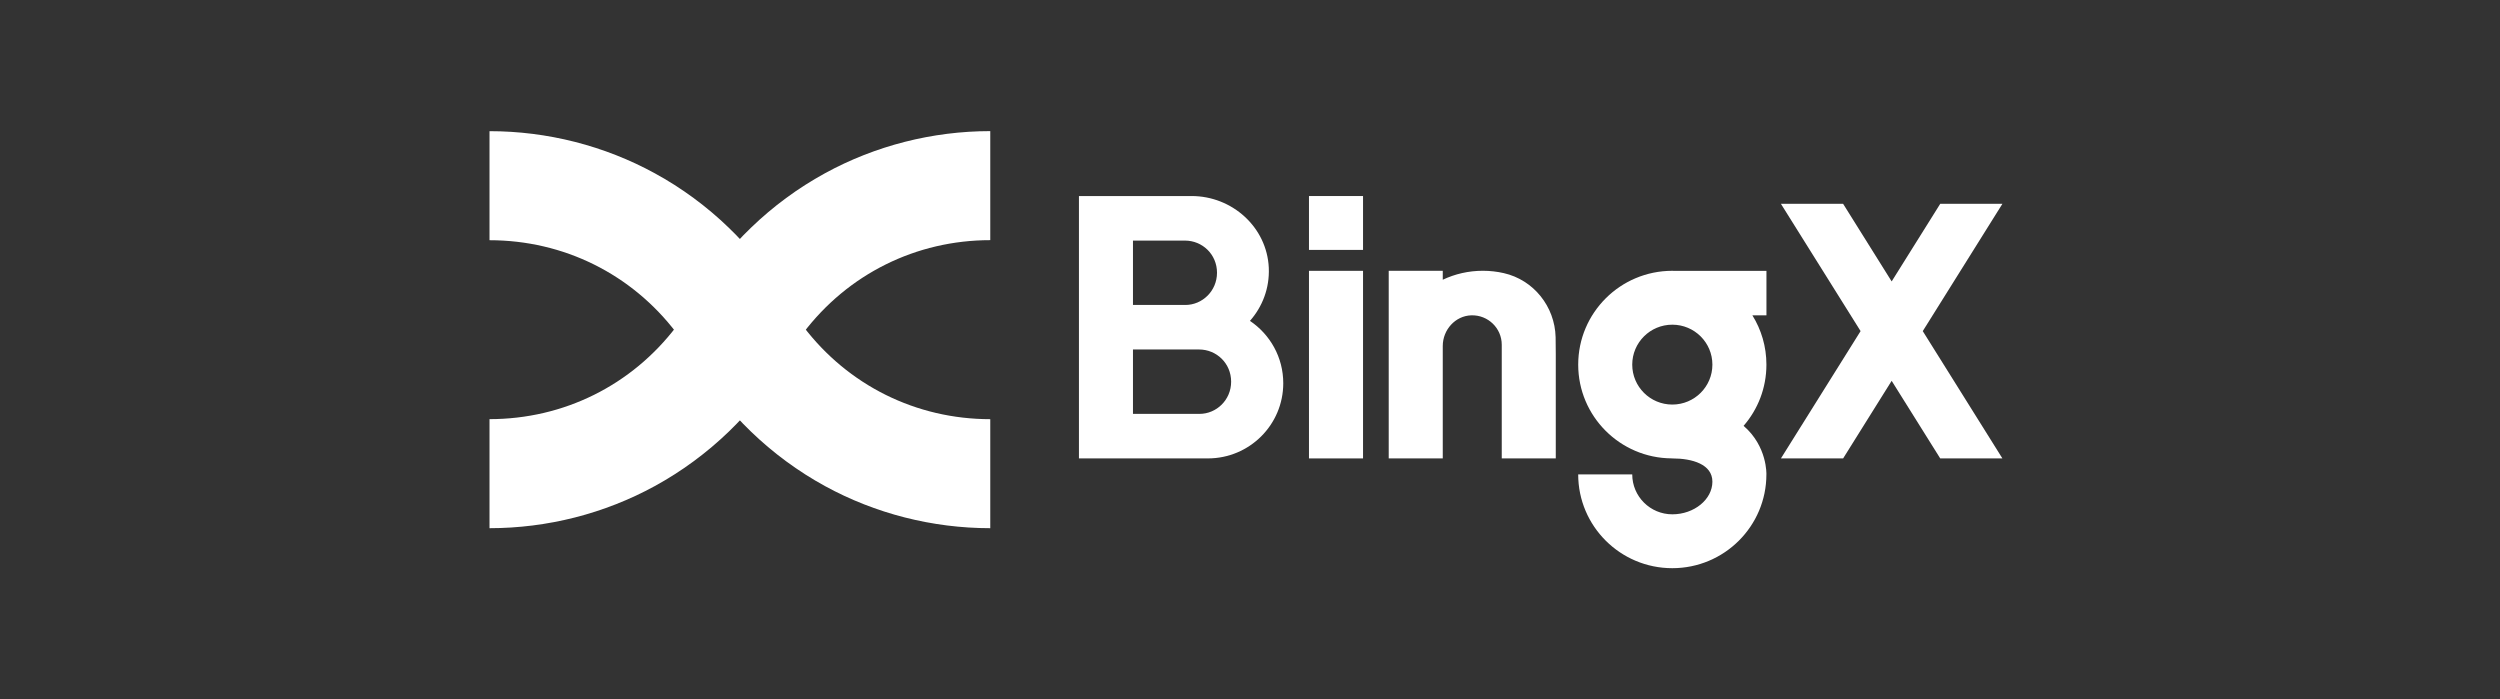<svg width="286" height="80" viewBox="0 0 286 80" fill="none" xmlns="http://www.w3.org/2000/svg">
<rect x="0" y="0" width="286" height="80" fill="#333333" stroke="none"/>
<path fill-rule="evenodd" clip-rule="evenodd" d="M149.747 30.983H155.931V52.443H149.747V30.983Z" fill="white"/>
<path d="M145.762 39.74C145.096 38.521 144.142 37.479 142.993 36.709C144.414 35.102 145.252 32.969 145.15 30.634C144.941 26.002 140.969 22.427 136.32 22.427H123.431V52.442H138.179C142.942 52.442 146.805 48.594 146.805 43.842C146.805 42.356 146.429 40.961 145.762 39.74ZM137.219 47.348H129.612V39.981H137.175C139.161 39.981 140.842 41.554 140.842 43.667C140.842 45.752 139.165 47.348 137.219 47.348ZM135.603 34.888H129.612V27.523H135.557C137.545 27.523 139.226 29.094 139.226 31.206C139.222 33.29 137.545 34.888 135.603 34.888Z" fill="white"/>
<path d="M229.076 23.316H221.963L216.406 32.194L210.852 23.316H203.737L212.851 37.879L203.737 52.444H210.852L216.406 43.566L221.963 52.444H229.076L219.964 37.879L229.076 23.316Z" fill="white"/>
<path d="M177.981 40.507V52.442H171.8V39.438C171.8 37.546 170.234 36.019 168.319 36.073C166.476 36.13 165.052 37.736 165.052 39.578V52.438H158.869V30.977H165.052V32.001C166.444 31.344 167.995 30.977 169.636 30.977C170.458 30.977 171.259 31.069 172.028 31.244C175.454 32.021 177.875 35.071 177.962 38.571C177.975 39.2 177.981 39.85 177.981 40.507Z" fill="white"/>
<path fill-rule="evenodd" clip-rule="evenodd" d="M149.747 22.427H155.931V28.589H149.747V22.427Z" fill="white"/>
<path d="M202.082 30.984H191.419C191.383 30.984 191.35 30.98 191.312 30.98C185.367 30.98 180.547 35.786 180.547 41.713C180.547 47.611 185.319 52.394 191.22 52.438C191.247 52.444 191.279 52.444 191.312 52.444C193.607 52.444 195.898 53.115 195.898 55.105C195.898 57.123 193.823 58.838 191.312 58.838C188.781 58.838 186.728 56.792 186.728 54.269H180.545C180.545 60.194 185.367 65 191.31 65C197.259 65 202.076 60.194 202.076 54.269C202.076 54.269 202.195 51.063 199.467 48.717C201.097 46.84 202.078 44.396 202.078 41.713C202.078 39.644 201.492 37.715 200.474 36.077H202.082V30.984ZM191.312 46.282C188.781 46.282 186.728 44.236 186.728 41.713C186.728 39.19 188.781 37.144 191.312 37.144C193.844 37.144 195.898 39.19 195.898 41.713C195.898 44.236 193.844 46.282 191.312 46.282Z" fill="white"/>
<path d="M113.287 15C106.673 15 100.134 16.667 94.373 19.823C91.288 21.512 88.439 23.608 85.907 26.056C85.311 26.629 84.728 27.229 84.17 27.842C82.303 29.892 80.648 32.142 79.257 34.527C78.764 35.383 78.216 36.219 77.631 37.017C77.554 37.121 77.481 37.225 77.397 37.327C72.278 44.079 64.479 47.95 56 47.95V60.425C62.614 60.425 69.153 58.758 74.914 55.604C77.993 53.919 80.842 51.819 83.38 49.371C83.975 48.796 84.559 48.196 85.119 47.585C86.988 45.533 88.637 43.288 90.027 40.9L90.119 40.746C90.59 39.942 91.108 39.158 91.653 38.413C91.731 38.31 91.808 38.204 91.89 38.096C97.007 31.346 104.808 27.473 113.287 27.473V15Z" fill="white"/>
<path d="M113.287 47.954C104.808 47.954 97.007 44.081 91.885 37.329C91.81 37.227 91.731 37.125 91.653 37.014C91.07 36.222 90.523 35.385 90.029 34.527C88.639 32.143 86.986 29.895 85.117 27.843C84.559 27.235 83.975 26.635 83.38 26.06C80.848 23.612 78.001 21.514 74.914 19.827C69.153 16.672 62.614 15.006 56 15.006V27.481C64.479 27.481 72.28 31.352 77.401 38.104C77.481 38.206 77.556 38.312 77.633 38.414C78.183 39.162 78.701 39.947 79.166 40.743L79.264 40.906C80.652 43.287 82.303 45.533 84.17 47.587C84.726 48.195 85.311 48.795 85.907 49.37C88.443 51.818 91.292 53.918 94.373 55.604C100.134 58.758 106.673 60.425 113.287 60.425V47.954Z" fill="white"/>
</svg>
